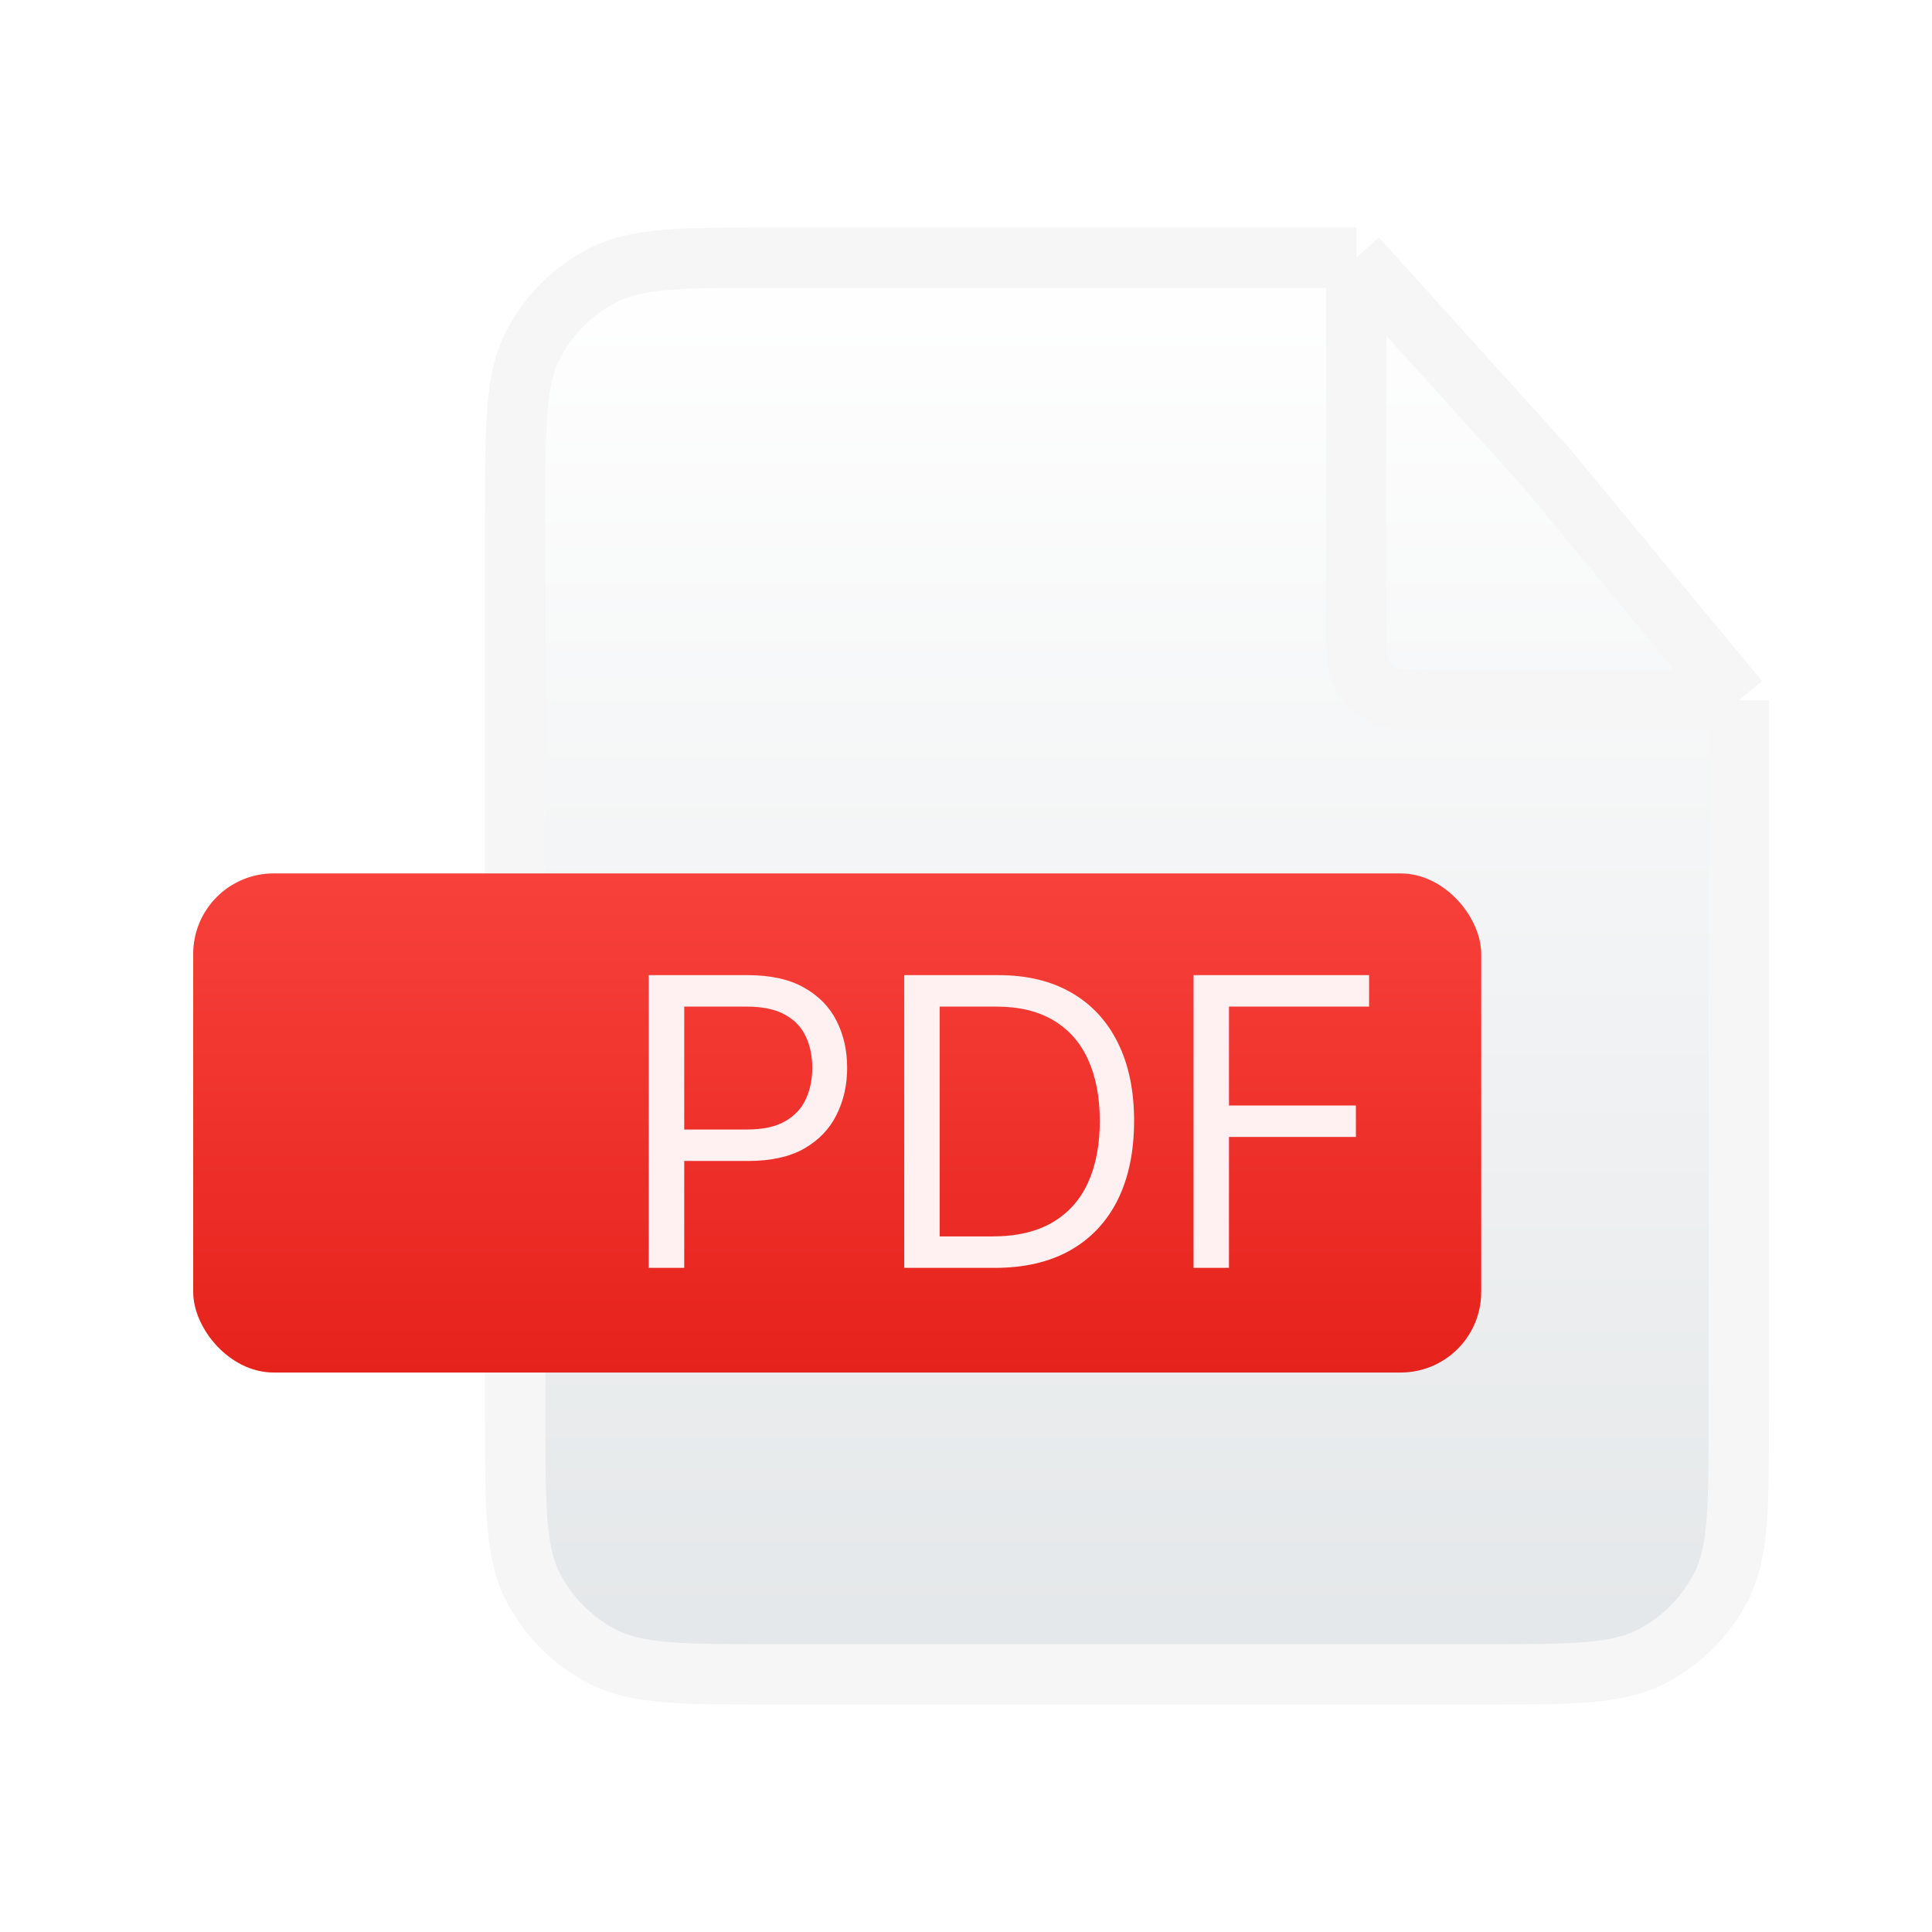 <svg width="60" height="60" viewBox="0 0 60 60" fill="none" xmlns="http://www.w3.org/2000/svg">
<path d="M16 16C16 13.2 16 11.8 16.545 10.73C17.024 9.789 17.789 9.024 18.73 8.545C19.8 8 21.198 8 23.996 8C29.434 8 36.614 8 42.125 8C44.419 10.538 48 14.5 48 14.5L54 21.75V44C54 46.8 54 48.2 53.455 49.27C52.976 50.211 52.211 50.976 51.27 51.455C50.2 52 48.8 52 46 52H24C21.2 52 19.8 52 18.73 51.455C17.789 50.976 17.024 50.211 16.545 49.27C16 48.2 16 46.8 16 44V16Z" fill="url(#paint0_linear_3131_30919)"/>
<path d="M42.125 8C36.614 8 29.434 8 23.996 8C21.198 8 19.8 8 18.73 8.545C17.789 9.024 17.024 9.789 16.545 10.73C16 11.8 16 13.2 16 16V44C16 46.8 16 48.2 16.545 49.27C17.024 50.211 17.789 50.976 18.73 51.455C19.8 52 21.2 52 24 52H46C48.8 52 50.2 52 51.27 51.455C52.211 50.976 52.976 50.211 53.455 49.27C54 48.2 54 46.8 54 44V21.75M42.125 8C44.419 10.538 48 14.5 48 14.5L54 21.75M42.125 8C42.125 11.569 42.125 16.468 42.125 19.353C42.125 20.191 42.125 20.61 42.288 20.931C42.432 21.213 42.662 21.443 42.944 21.587C43.265 21.75 43.685 21.75 44.525 21.75H54" stroke="#F6F6F6" stroke-width="1.875" stroke-linejoin="round"/>
<g filter="url(#filter0_di_3131_30919)">
<rect x="6" y="26.5" width="40" height="15.5" rx="2.5" fill="url(#paint1_linear_3131_30919)"/>
<path d="M20.148 38.75V29.659H23.22C23.933 29.659 24.516 29.788 24.968 30.045C25.424 30.3 25.762 30.645 25.98 31.079C26.2 31.515 26.309 32 26.309 32.535C26.309 33.071 26.2 33.558 25.98 33.996C25.764 34.434 25.43 34.783 24.977 35.044C24.524 35.301 23.945 35.43 23.237 35.43H21.035V34.453H23.202C23.69 34.453 24.082 34.369 24.378 34.2C24.674 34.031 24.889 33.804 25.022 33.517C25.158 33.227 25.226 32.9 25.226 32.535C25.226 32.172 25.158 31.846 25.022 31.559C24.889 31.272 24.672 31.047 24.374 30.884C24.075 30.718 23.678 30.636 23.184 30.636H21.249V38.75H20.148ZM30.888 38.75H28.082V29.659H31.012C31.894 29.659 32.648 29.841 33.276 30.205C33.903 30.566 34.384 31.085 34.718 31.763C35.053 32.438 35.22 33.246 35.22 34.187C35.22 35.134 35.051 35.949 34.714 36.633C34.377 37.313 33.885 37.837 33.24 38.204C32.595 38.568 31.811 38.75 30.888 38.75ZM29.183 37.773H30.817C31.568 37.773 32.191 37.628 32.685 37.338C33.18 37.048 33.548 36.636 33.791 36.1C34.033 35.564 34.155 34.927 34.155 34.187C34.155 33.453 34.035 32.821 33.795 32.291C33.556 31.759 33.197 31.35 32.721 31.066C32.245 30.779 31.651 30.636 30.941 30.636H29.183V37.773ZM37.067 38.75V29.659H42.518V30.636H38.167V33.707H42.109V34.684H38.167V38.75H37.067Z" fill="#FFF1F1"/>
</g>
<defs>
<filter id="filter0_di_3131_30919" x="5.375" y="25.875" width="41.25" height="16.75" filterUnits="userSpaceOnUse" color-interpolation-filters="sRGB">
<feFlood flood-opacity="0" result="BackgroundImageFix"/>
<feColorMatrix in="SourceAlpha" type="matrix" values="0 0 0 0 0 0 0 0 0 0 0 0 0 0 0 0 0 0 127 0" result="hardAlpha"/>
<feMorphology radius="0.625" operator="dilate" in="SourceAlpha" result="effect1_dropShadow_3131_30919"/>
<feOffset/>
<feComposite in2="hardAlpha" operator="out"/>
<feColorMatrix type="matrix" values="0 0 0 0 0.902 0 0 0 0 0.133 0 0 0 0 0.11 0 0 0 0.9 0"/>
<feBlend mode="normal" in2="BackgroundImageFix" result="effect1_dropShadow_3131_30919"/>
<feBlend mode="normal" in="SourceGraphic" in2="effect1_dropShadow_3131_30919" result="shape"/>
<feColorMatrix in="SourceAlpha" type="matrix" values="0 0 0 0 0 0 0 0 0 0 0 0 0 0 0 0 0 0 127 0" result="hardAlpha"/>
<feOffset dy="0.625"/>
<feGaussianBlur stdDeviation="0.5"/>
<feComposite in2="hardAlpha" operator="arithmetic" k2="-1" k3="1"/>
<feColorMatrix type="matrix" values="0 0 0 0 1 0 0 0 0 0.945 0 0 0 0 0.945 0 0 0 0.17 0"/>
<feBlend mode="normal" in2="shape" result="effect2_innerShadow_3131_30919"/>
</filter>
<linearGradient id="paint0_linear_3131_30919" x1="35" y1="8" x2="35" y2="52" gradientUnits="userSpaceOnUse">
<stop stop-color="white"/>
<stop offset="1" stop-color="#E4E7E9"/>
</linearGradient>
<linearGradient id="paint1_linear_3131_30919" x1="26" y1="26.5" x2="26" y2="42" gradientUnits="userSpaceOnUse">
<stop stop-color="#F8413B"/>
<stop offset="1" stop-color="#E6221C"/>
</linearGradient>
</defs>
</svg>

